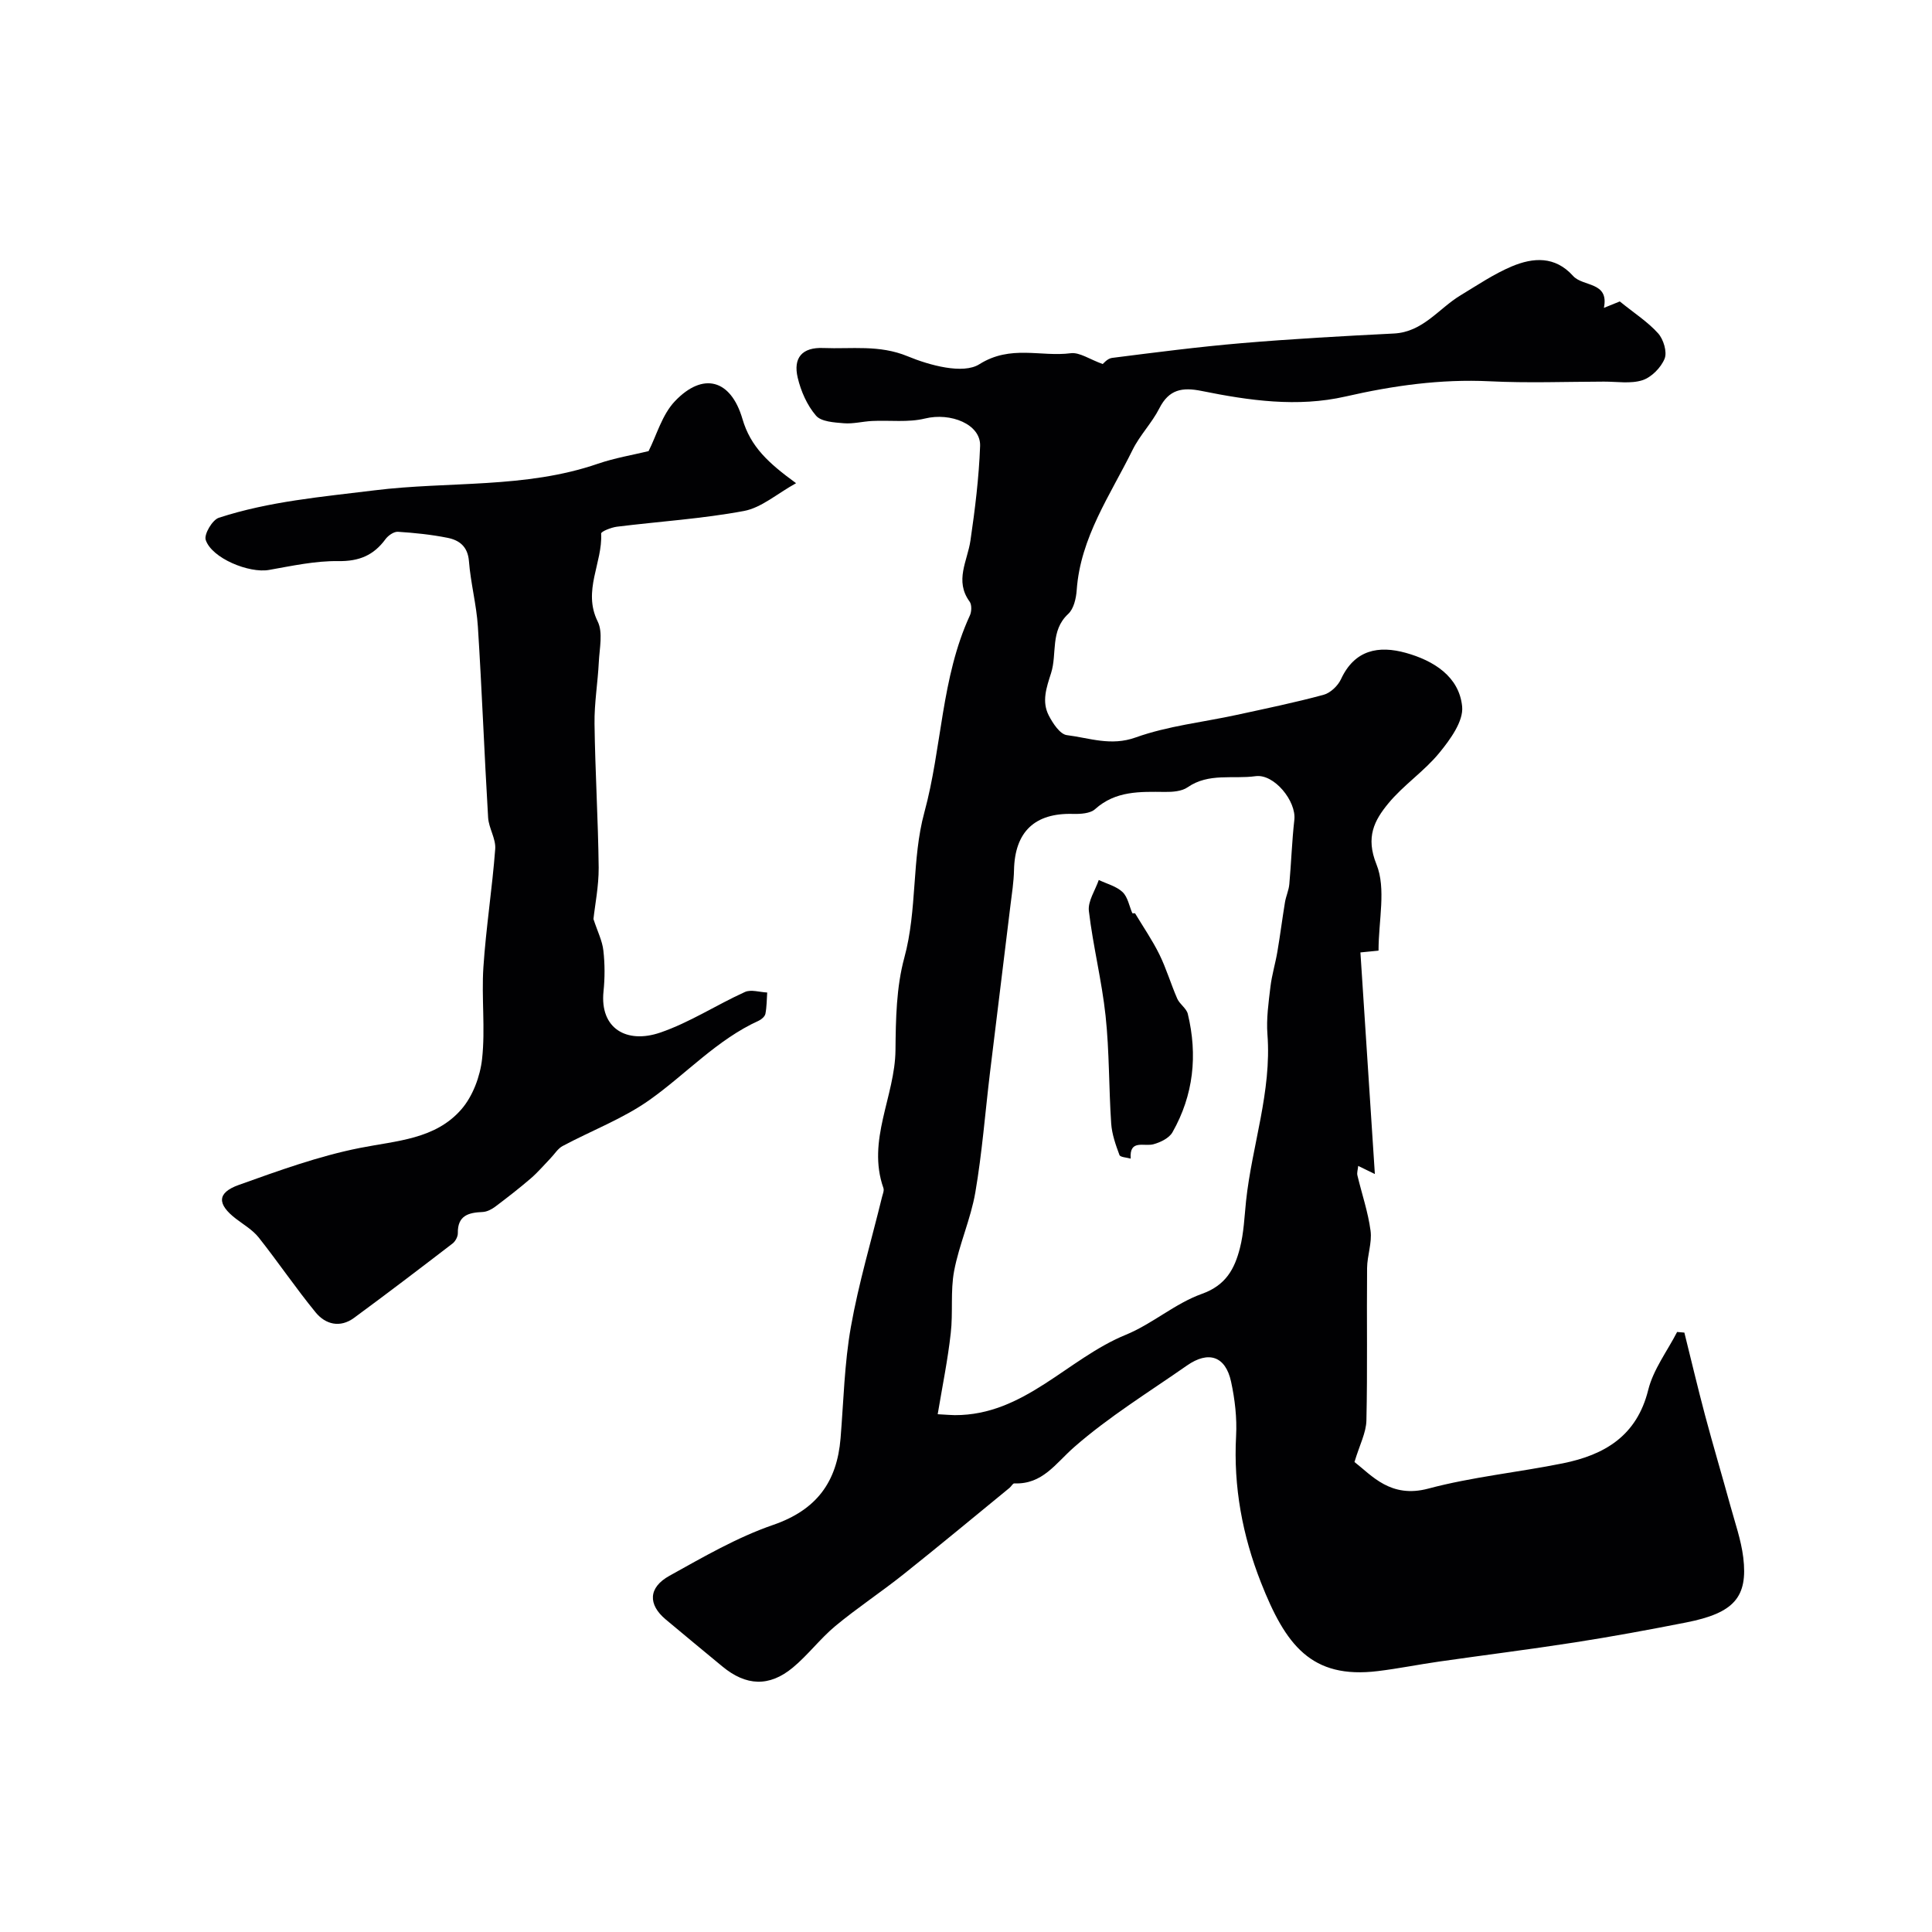 <svg enable-background="new 0 0 400 400" viewBox="0 0 400 400" xmlns="http://www.w3.org/2000/svg"><g fill="#010103"><path d="m228.31 75.37c.11-.08.96-1.15 1.93-1.27 8.92-1.13 17.84-2.29 26.8-3.05 10.5-.89 21.03-1.47 31.56-2 6.02-.31 9.25-5.17 13.78-7.9 3.49-2.11 6.91-4.43 10.63-6 4.41-1.85 8.94-2.18 12.67 1.97 2.07 2.3 7.51 1.14 6.39 6.62 1.64-.66 2.99-1.21 3.29-1.33 3.06 2.48 5.83 4.25 7.94 6.61 1.11 1.24 1.9 3.85 1.34 5.24-.75 1.85-2.72 3.85-4.59 4.46-2.44.78-5.3.28-7.98.29-7.89.02-15.79.32-23.66-.07-10.14-.49-19.99.9-29.82 3.15-9.99 2.28-19.97.84-29.82-1.15-4.01-.81-6.75-.32-8.74 3.6-1.53 3.02-4.04 5.56-5.54 8.6-4.61 9.36-10.8 18.11-11.57 29.04-.12 1.71-.61 3.87-1.76 4.93-3.78 3.5-2.26 8.24-3.55 12.26-.97 3.02-1.96 5.88-.47 8.77.84 1.62 2.32 3.88 3.74 4.06 4.67.58 9.11 2.33 14.25.48 6.67-2.39 13.93-3.15 20.92-4.67 6.01-1.31 12.05-2.55 17.99-4.16 1.41-.38 2.97-1.87 3.6-3.24 2.84-6.12 7.82-7 13.43-5.44 5.71 1.59 11.03 4.87 11.65 11.09.31 3.06-2.48 6.87-4.74 9.63-3.12 3.81-7.43 6.66-10.56 10.47-2.87 3.49-4.72 6.94-2.44 12.59 2.04 5.05.43 11.58.43 17.87-1.08.11-2.5.25-3.75.37.99 15.16 1.97 30.21 2.99 45.88-1.79-.87-2.51-1.22-3.45-1.68-.07.77-.3 1.41-.16 1.97.91 3.82 2.21 7.59 2.72 11.46.33 2.5-.7 5.15-.72 7.73-.1 10.52.1 21.05-.14 31.56-.06 2.53-1.4 5.02-2.47 8.58 3.57 2.77 7.48 7.59 15.28 5.51 9.1-2.43 18.58-3.36 27.84-5.23 8.63-1.74 15.33-5.65 17.7-15.21 1.05-4.23 3.93-8.01 5.98-11.99.5.04 1 .08 1.5.13 1.42 5.7 2.77 11.43 4.28 17.11 1.67 6.26 3.52 12.47 5.24 18.72.97 3.55 2.22 7.08 2.67 10.7 1.01 8.27-1.92 11.53-11.8 13.48-7.67 1.51-15.36 2.93-23.07 4.13-9.37 1.46-18.78 2.63-28.17 3.98-4.2.6-8.38 1.45-12.59 1.96-13.86 1.7-19.15-5.46-24.23-18.36-3.82-9.71-5.71-19.79-5.14-30.33.2-3.72-.25-7.58-1.04-11.23-1.14-5.28-4.66-6.47-9.14-3.34-7.89 5.51-16.17 10.6-23.37 16.91-3.84 3.37-6.52 7.73-12.37 7.49-.31-.01-.63.63-.98.92-7.33 6-14.61 12.05-22.02 17.95-4.6 3.66-9.53 6.91-14.05 10.66-3.15 2.62-5.67 6.01-8.82 8.62-4.88 4.04-9.68 3.79-14.55-.23-3.92-3.24-7.85-6.48-11.75-9.75-3.69-3.09-3.63-6.6.77-9.04 6.98-3.87 14-7.96 21.49-10.54 9-3.11 13.2-8.9 13.94-17.94.63-7.7.79-15.49 2.14-23.07 1.6-9.03 4.25-17.88 6.43-26.82.15-.63.49-1.37.3-1.91-3.48-9.9 2.41-18.97 2.5-28.57.06-6.39.17-13.02 1.83-19.11 2.71-9.95 1.51-20.41 4.14-30.06 3.68-13.5 3.47-27.87 9.43-40.8.37-.8.42-2.22-.05-2.87-3.16-4.33-.45-8.4.17-12.64.95-6.49 1.76-13.04 2-19.59.16-4.51-6.13-6.98-11.41-5.68-3.47.85-7.28.33-10.93.51-1.96.09-3.94.63-5.87.47-2-.17-4.69-.31-5.77-1.58-1.84-2.14-3.12-5.05-3.78-7.84-.99-4.16.94-6.34 5.3-6.16 5.82.24 11.57-.72 17.45 1.71 4.56 1.89 11.49 3.77 14.84 1.66 6.5-4.1 12.72-1.48 18.94-2.29 1.84-.23 3.94 1.29 6.62 2.24zm-34.17 217.43c2.22.12 2.88.19 3.54.19 14.4.04 23.3-11.68 35.39-16.63 5.5-2.25 10.22-6.5 15.77-8.48 4.99-1.78 6.78-5.21 7.87-9.47.81-3.15.93-6.48 1.27-9.74 1.23-11.53 5.33-22.67 4.43-34.5-.25-3.25.23-6.59.62-9.86.29-2.45 1.03-4.84 1.44-7.28.58-3.4 1.01-6.83 1.57-10.23.21-1.26.79-2.48.9-3.75.4-4.44.54-8.9 1.04-13.32.44-3.84-4.18-9.57-8.04-9.03-4.68.65-9.68-.74-14.06 2.3-1.21.84-3.12.98-4.7.96-5.14-.05-10.19-.27-14.46 3.57-1.01.91-3.04 1.02-4.58.98-7.91-.22-12.03 3.7-12.2 11.63-.05 2.44-.44 4.89-.74 7.32-1.4 11.53-2.83 23.05-4.23 34.58-1 8.28-1.63 16.63-3.04 24.84-.95 5.51-3.35 10.76-4.39 16.26-.79 4.19-.2 8.62-.7 12.89-.6 5.45-1.71 10.85-2.7 16.77z"/><path d="m122.87 190.28c.85 2.6 1.83 4.51 2.05 6.51.32 2.8.32 5.68.03 8.48-.79 7.71 4.82 10.87 11.7 8.53 6.11-2.08 11.66-5.74 17.58-8.42 1.26-.57 3.06.04 4.61.11-.1 1.47-.09 2.97-.37 4.41-.11.54-.79 1.15-1.35 1.41-8.66 3.93-15.01 11-22.58 16.38-5.51 3.92-12.05 6.37-18.07 9.59-1 .54-1.67 1.69-2.51 2.55-1.34 1.39-2.6 2.88-4.06 4.14-2.38 2.05-4.87 3.98-7.38 5.87-.74.55-1.71 1.05-2.59 1.09-2.93.12-5.21.72-5.14 4.39.01.72-.51 1.69-1.1 2.14-6.76 5.19-13.54 10.36-20.4 15.4-2.88 2.11-5.89 1.36-7.94-1.14-4.11-5.02-7.76-10.42-11.79-15.51-1.24-1.56-3.09-2.64-4.71-3.88-3.93-3.02-3.95-5.38.58-7 8.23-2.94 16.54-5.97 25.08-7.66 7.6-1.51 15.59-1.77 21-7.98 2.37-2.72 3.9-6.82 4.3-10.45.69-6.26-.14-12.66.27-18.96.54-8.19 1.83-16.32 2.45-24.51.16-2.12-1.34-4.31-1.47-6.5-.79-13.18-1.28-26.37-2.12-39.54-.29-4.54-1.5-9.01-1.85-13.54-.24-3.07-2.02-4.37-4.48-4.85-3.36-.67-6.8-1.02-10.23-1.24-.84-.05-2.01.77-2.57 1.53-2.45 3.34-5.45 4.6-9.74 4.54-4.79-.07-9.62.99-14.38 1.83-4.1.73-11.85-2.41-13.1-6.22-.38-1.16 1.37-4.14 2.71-4.58 10.46-3.41 21.32-4.33 32.23-5.68 15.38-1.91 31.23-.33 46.23-5.5 3.56-1.22 7.32-1.84 10.52-2.62 1.65-3.24 2.78-7.53 5.46-10.34 5.77-6.06 11.56-4.59 13.98 3.69 1.68 5.76 5.39 9.13 11.1 13.29-3.95 2.18-7.16 5.07-10.78 5.75-8.67 1.62-17.54 2.17-26.32 3.26-1.18.15-3.29.99-3.26 1.42.32 6.06-3.88 11.82-.72 18.19 1.13 2.28.38 5.57.24 8.38-.21 4.28-.95 8.55-.89 12.81.13 9.93.75 19.86.86 29.79.02 3.86-.77 7.72-1.08 10.64z"/><path d="m235 189.09c1.7 2.83 3.59 5.57 5.04 8.52s2.38 6.14 3.7 9.16c.51 1.15 1.9 1.99 2.18 3.14 2.07 8.55 1.19 16.82-3.17 24.51-.68 1.21-2.47 2.08-3.92 2.48-1.95.55-5.04-1.11-4.73 2.98-.81-.24-2.16-.28-2.33-.75-.78-2.1-1.56-4.31-1.71-6.52-.5-7.42-.37-14.9-1.16-22.28-.78-7.28-2.6-14.44-3.46-21.72-.24-2.03 1.32-4.28 2.05-6.42 1.67.8 3.64 1.29 4.92 2.5 1.09 1.03 1.38 2.89 2.03 4.39.18.01.37.01.56.01z"/></g></svg>